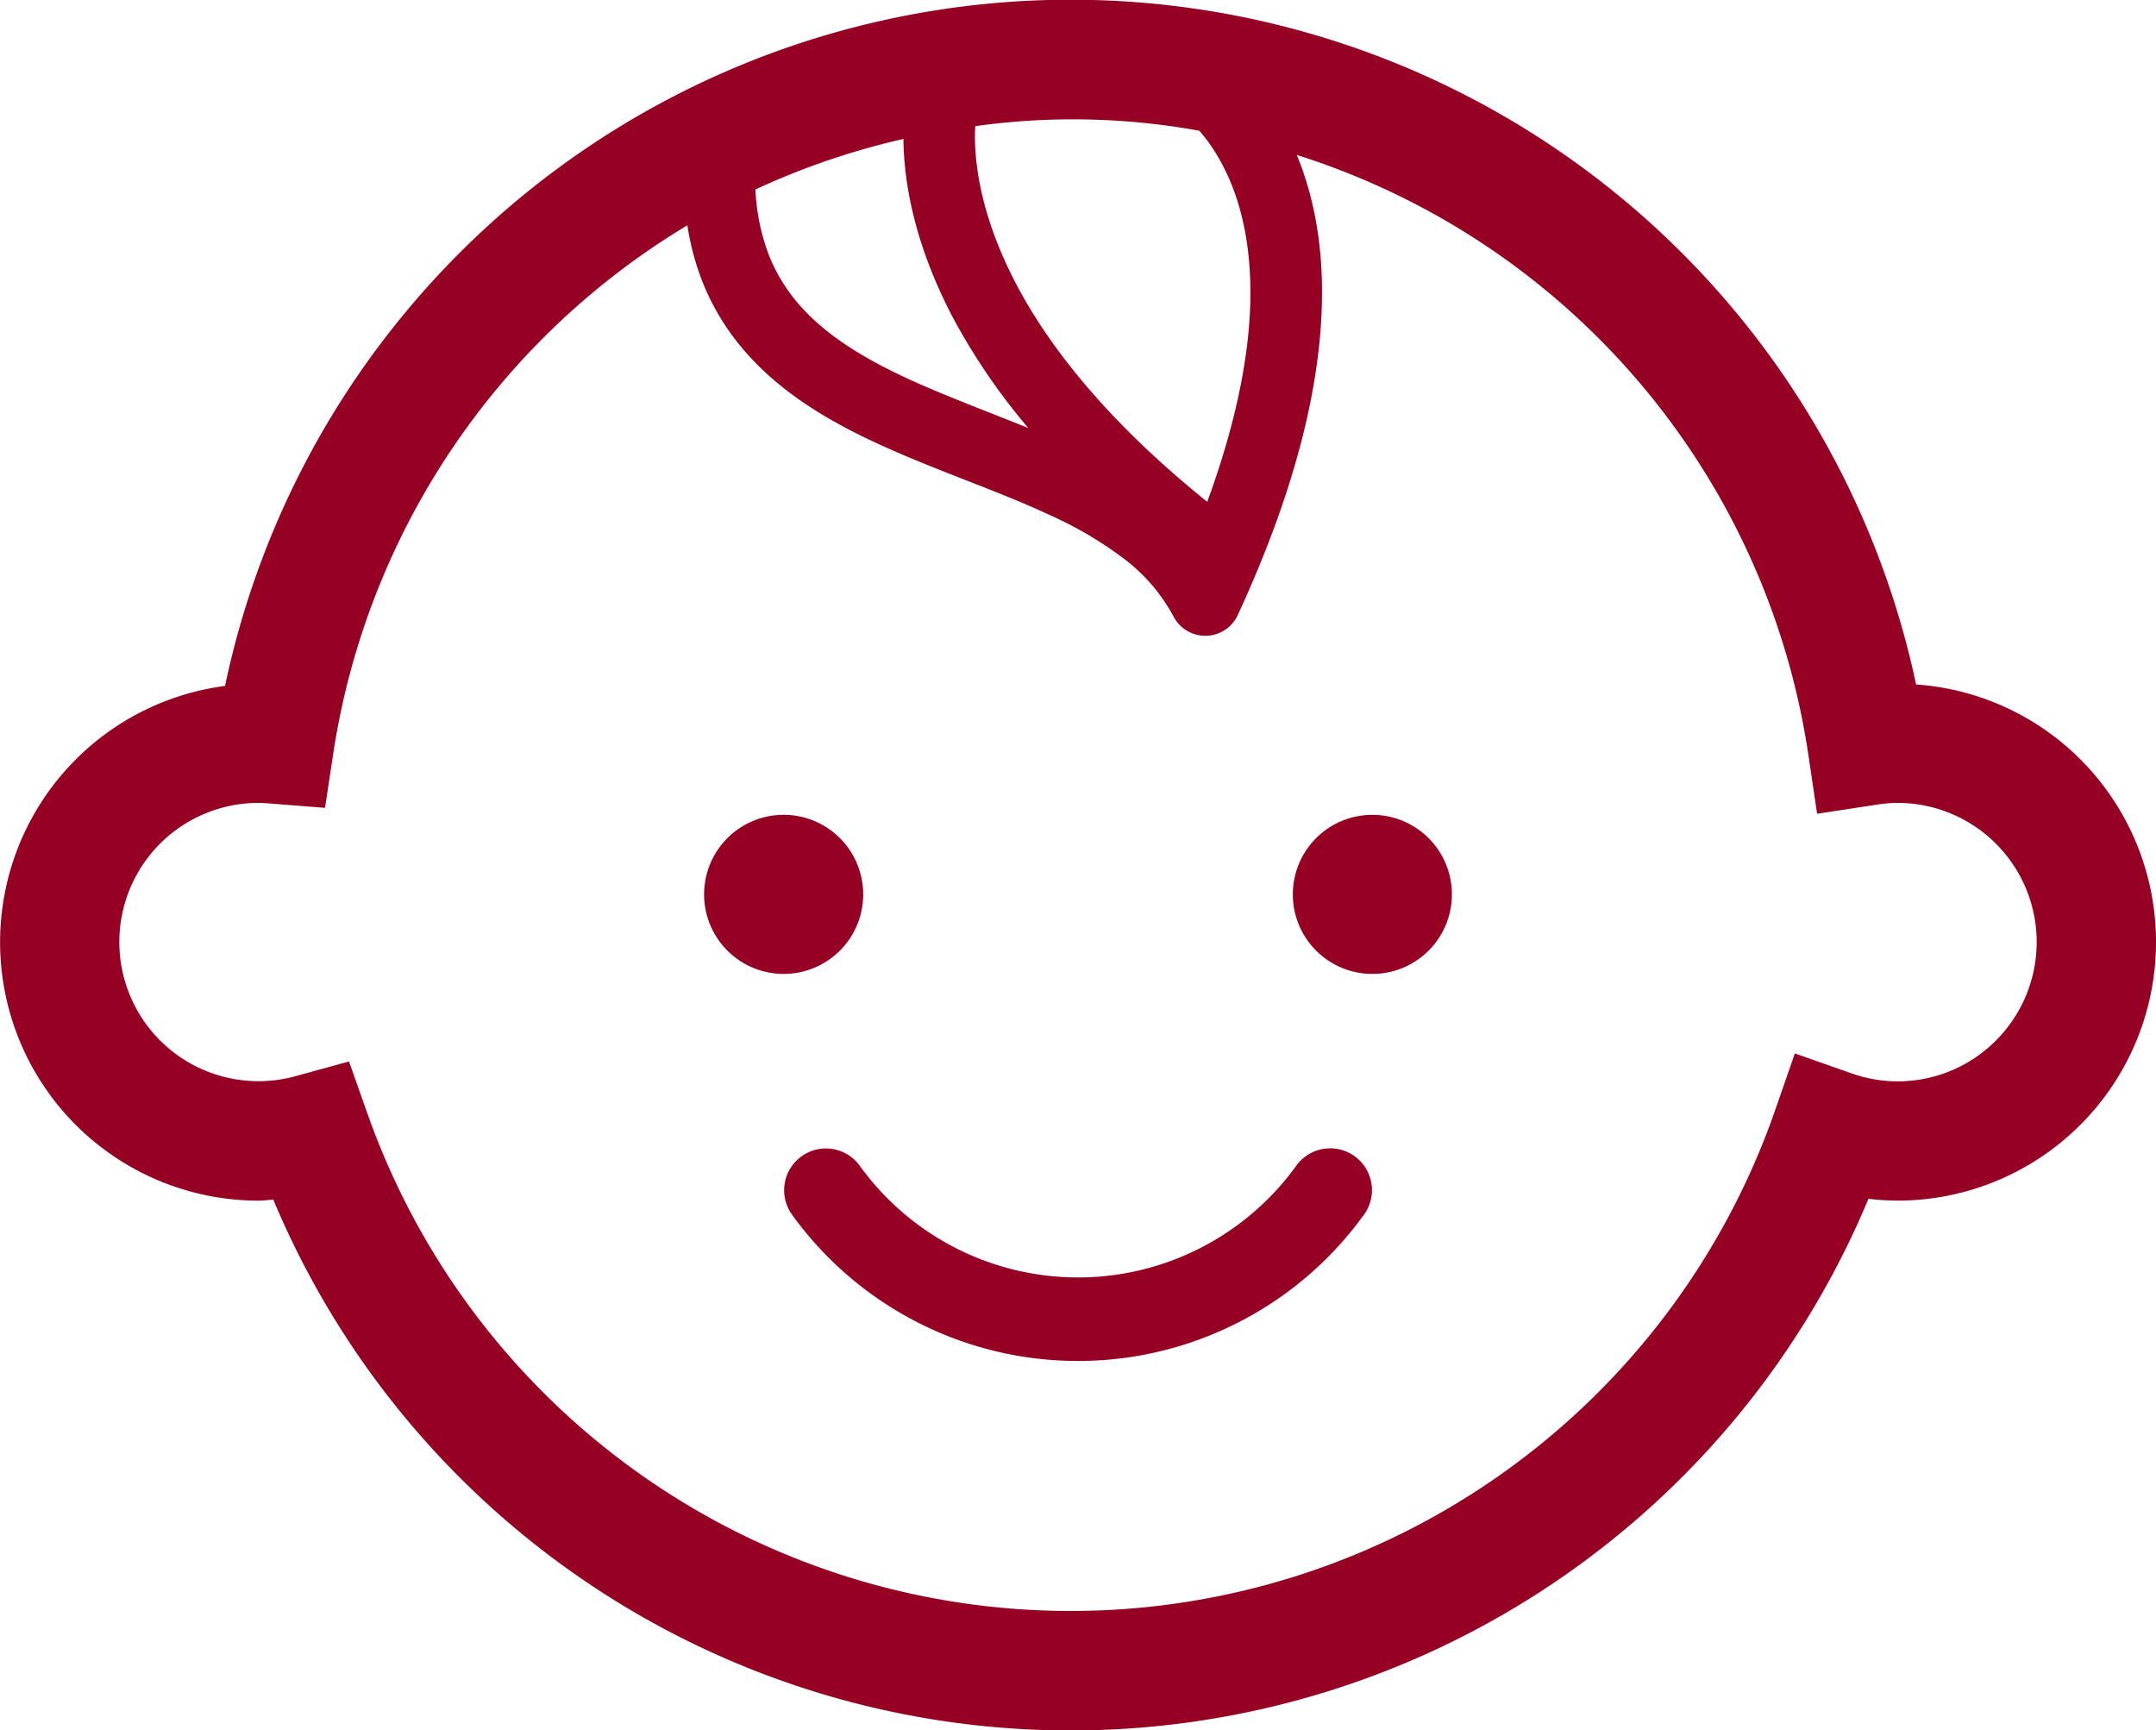 <svg xmlns="http://www.w3.org/2000/svg" width="511.999" height="410.908" viewBox="0 0 511.999 410.908"><g transform="translate(0 -50.546)"><path d="M204.99,262.937A18.892,18.892,0,1,0,186.1,281.825,18.887,18.887,0,0,0,204.99,262.937Z" fill="#960023"/><path d="M325.9,244.048a18.889,18.889,0,1,0,18.892,18.889A18.892,18.892,0,0,0,325.9,244.048Z" fill="#960023"/><path d="M494.017,230.848a61.232,61.232,0,0,0-38.994-17.76,205.229,205.229,0,0,0-401.583.348A61.375,61.375,0,0,0,61.4,335.668c1.2,0,2.327-.174,3.5-.246a205.262,205.262,0,0,0,378.818-.2,59.874,59.874,0,0,0,6.878.441,61.4,61.4,0,0,0,43.419-104.82ZM284.81,81.593a39.536,39.536,0,0,1,3.119,4.082c4.476,6.788,8.988,17.455,9.014,34.332,0,12.744-2.7,29.122-10.255,49.71-23.856-19.207-37.549-36.909-45.249-51.491-8.388-15.907-9.9-28.2-9.915-35.324,0-.919.043-1.664.087-2.4a167.461,167.461,0,0,1,53.2,1.094ZM226.4,126.165a150.743,150.743,0,0,0,17.788,26.024c-7.657-3.1-15.336-5.992-22.55-9.046-12.328-5.2-23.137-11-30.468-18.736a40.894,40.894,0,0,1-8.648-13.461,50.157,50.157,0,0,1-3.127-15.4A175.887,175.887,0,0,1,214.543,83.54C214.619,93.165,216.877,108.145,226.4,126.165Zm247.577,171.48a32.839,32.839,0,0,1-34.329,7.78l-13.413-4.718-4.664,13.432a177.127,177.127,0,0,1-334.293.911l-4.4-12.433-12.715,3.495a33.044,33.044,0,1,1-8.761-64.9c.579-.007,1.441.044,2.634.138l13.146,1.035,1.976-13.048A177.46,177.46,0,0,1,163.23,104.049a63.031,63.031,0,0,0,3.6,13.439A57.356,57.356,0,0,0,177.447,134.6c7.61,8.525,17.126,14.518,27.059,19.432,14.933,7.338,31.054,12.411,44.6,18.736a90.642,90.642,0,0,1,17.868,10.5,42.27,42.27,0,0,1,11.712,13.685,8.5,8.5,0,0,0,15.26-.363c14.7-31.842,19.995-56.9,20-76.581.022-13.331-2.472-24.15-5.992-32.668A176.648,176.648,0,0,1,429.43,229.718l2.088,14.076,14.064-2.15a34.081,34.081,0,0,1,5.016-.434,33.057,33.057,0,0,1,23.38,56.435Z" fill="#960023"/><path d="M307.842,327.36a63.9,63.9,0,0,1-103.691-.006,9.919,9.919,0,0,0-16.077,11.622,83.738,83.738,0,0,0,135.856-.008,9.919,9.919,0,0,0-16.088-11.608Z" fill="#960023"/></g></svg>